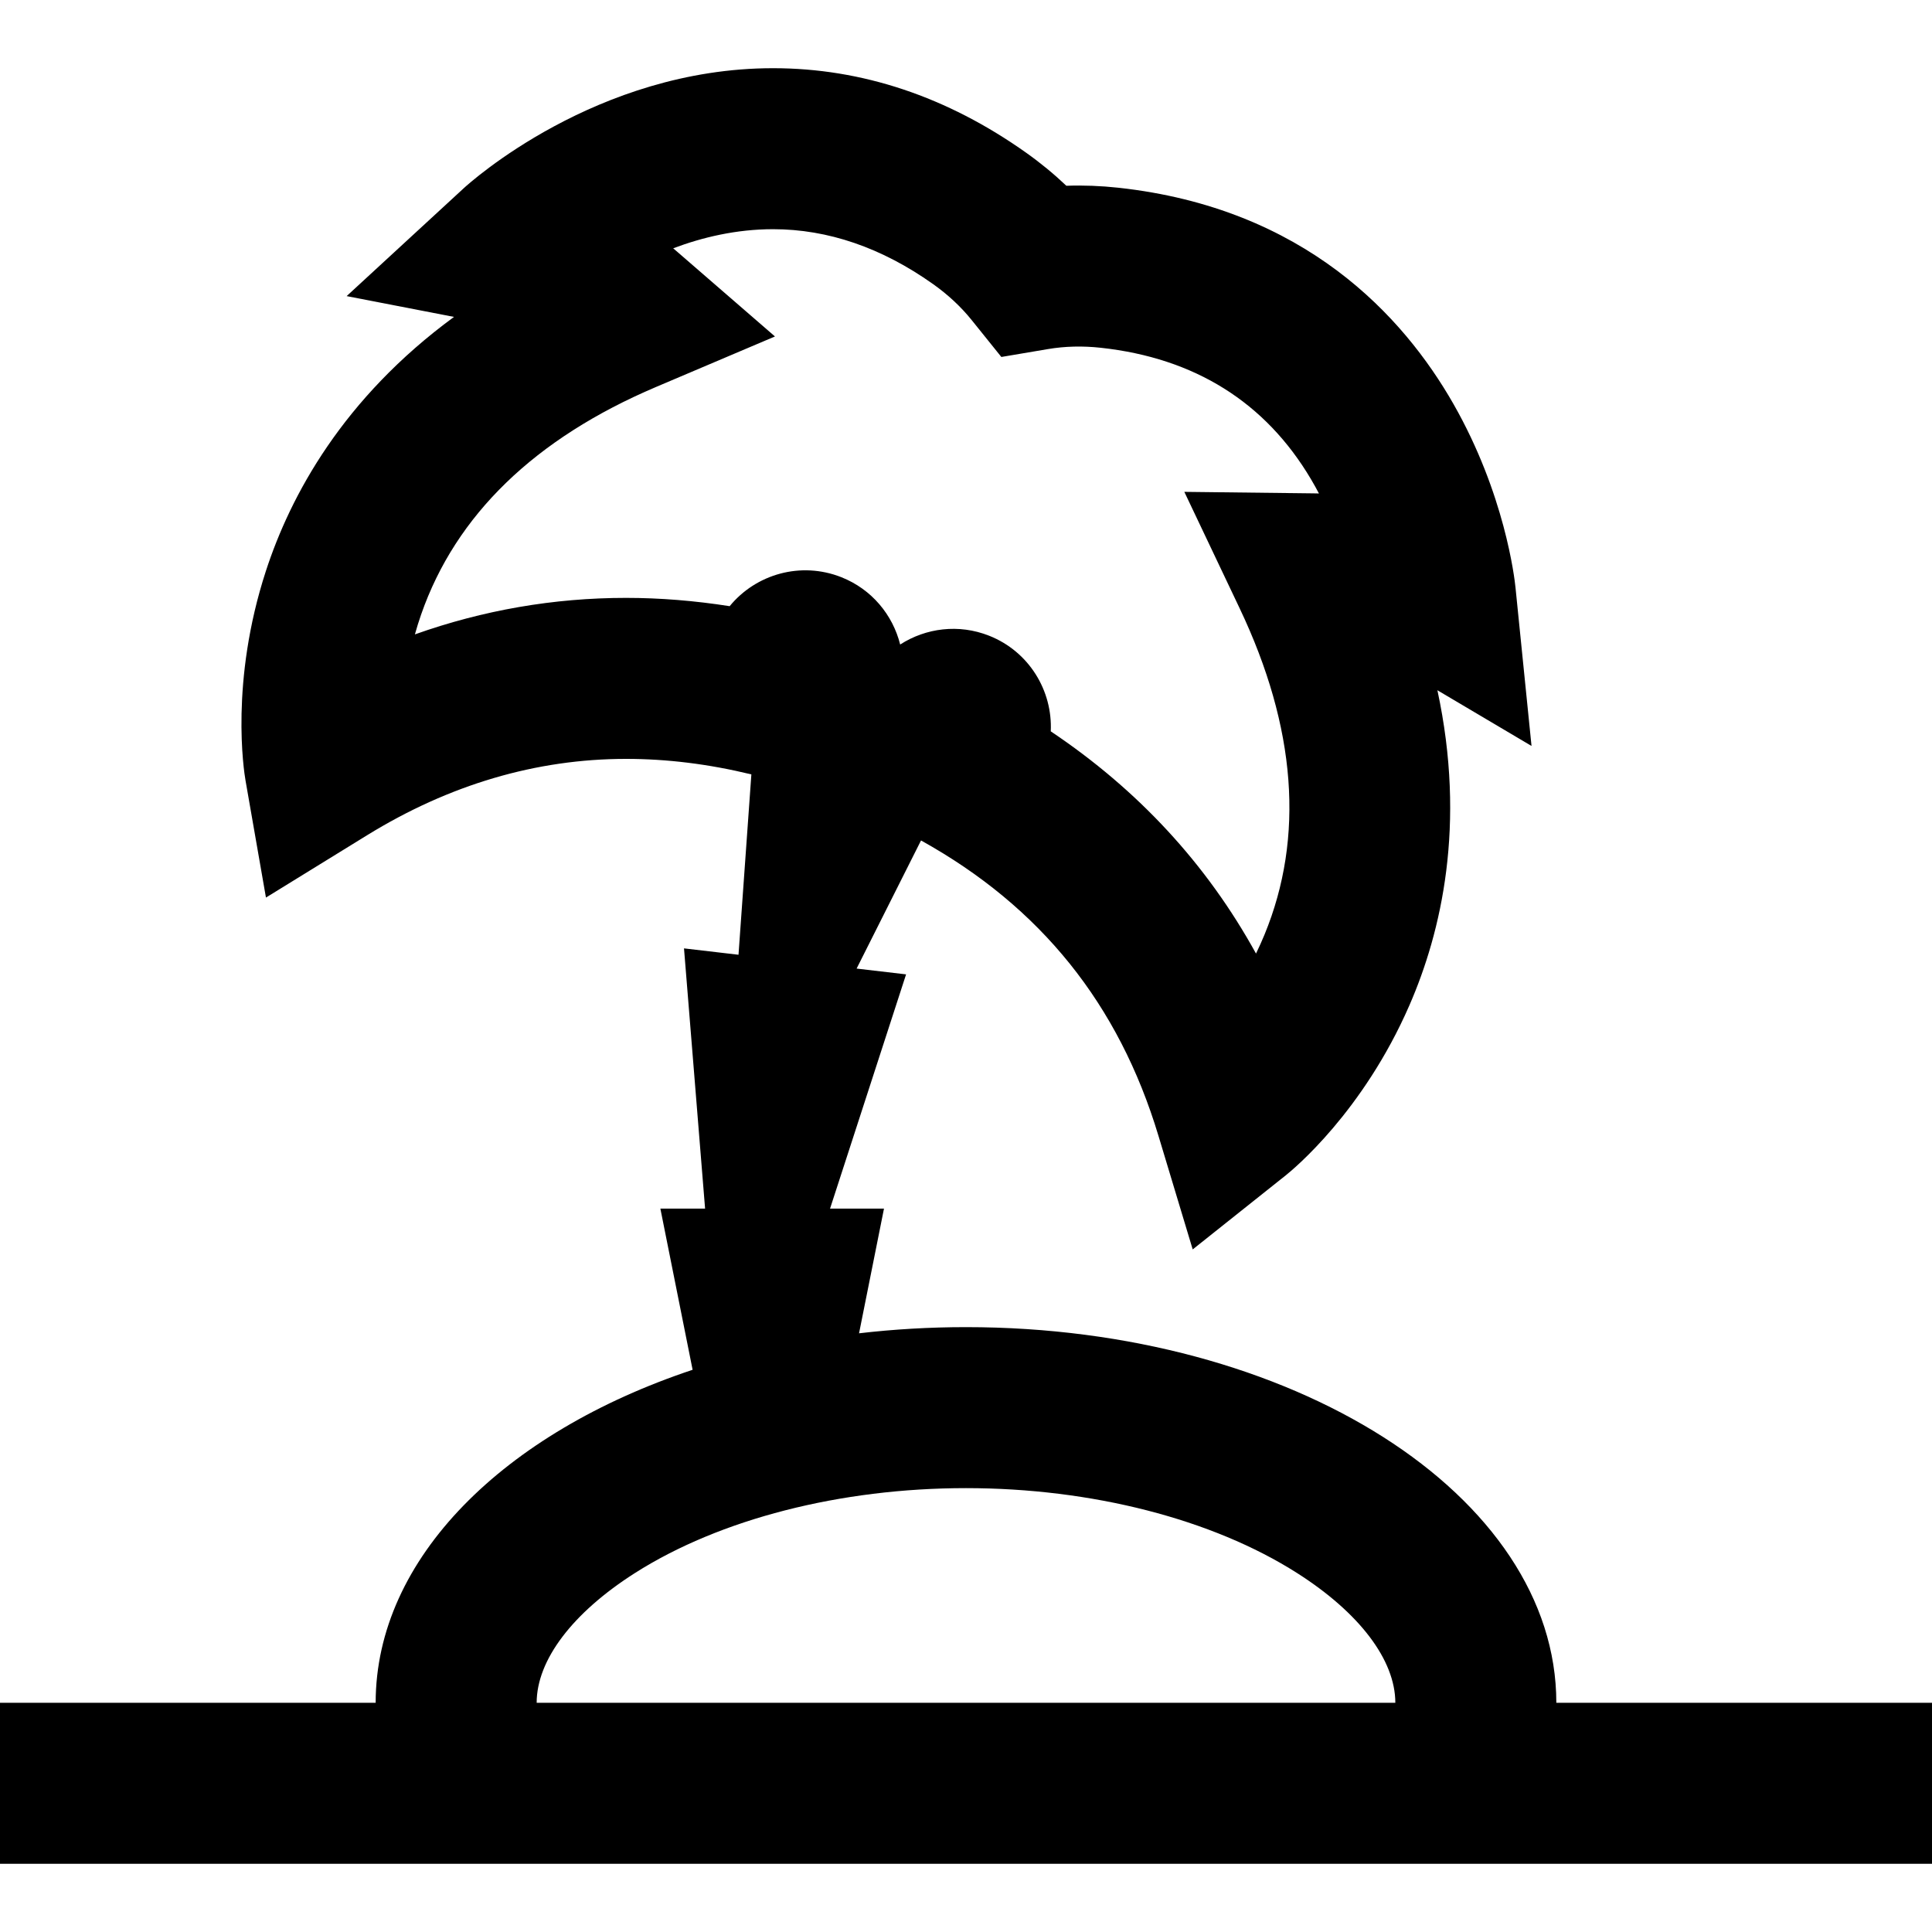 <?xml version="1.0" encoding="iso-8859-1"?>
<!-- Uploaded to: SVG Repo, www.svgrepo.com, Generator: SVG Repo Mixer Tools -->
<svg fill="#000000" height="800px" width="800px" version="1.1" id="Layer_1" xmlns="http://www.w3.org/2000/svg" xmlns:xlink="http://www.w3.org/1999/xlink" 
	 viewBox="0 0 512 512" xml:space="preserve">
<g>
	<g>
		<path d="M412.444,451.258C412.443,396.275,342.4,351.704,256,351.704c-9.68,0-19.15,0.563-28.343,1.634l6.608-33.04h-14.295
			l20.151-62.08l-13.11-1.535l17.071-33.954c31.727,17.617,52.409,43.396,62.912,78.242l9.085,30.138l24.626-19.605
			c2.062-1.641,20.506-16.856,32.816-45.114c8.441-19.375,15.088-47.801,7.406-83.467l24.943,14.763l-4.25-42.014
			c-0.249-2.463-2.829-24.767-16.461-48.653c-13.214-23.15-39.346-51.878-88.804-57.27c-4.617-0.502-9.227-0.676-13.763-0.519
			c-3.291-3.13-6.845-6.053-10.635-8.742c-20.959-14.872-43.529-22.413-67.085-22.413c-46.902,0-80.545,30.491-81.954,31.789
			L91.863,78.471l28.453,5.511c-29.419,21.579-43.31,47.256-49.855,67.349c-9.545,29.308-5.845,52.928-5.392,55.525l5.412,31.009
			l26.797-16.515c21.788-13.427,44.877-20.237,68.622-20.237c10.877,0,21.872,1.357,33.22,4.109l-3.408,47.798l-14.444-1.69
			l5.588,68.969h-11.85l8.543,42.709c-49.923,16.63-83.995,49.904-83.995,88.249H0v42.667h512v-42.667H412.444z M193.367,160.644
			c-9.28-1.454-18.452-2.199-27.466-2.199c-19.13,0-37.84,3.243-55.949,9.673c0.484-1.732,1.035-3.502,1.661-5.299
			c9.192-26.355,30.148-46.639,62.289-60.288l31.472-13.365l-25.842-22.393c-0.348-0.302-0.725-0.624-1.129-0.969
			c7.716-2.91,16.72-5.065,26.47-5.065c14.531,0,28.794,4.892,42.392,14.542c3.968,2.815,7.42,6.033,10.258,9.566l7.844,9.752
			l12.341-2.088c4.48-0.758,9.189-0.876,14.026-0.347c24.869,2.709,43.607,14.43,55.691,34.834c0.745,1.262,1.448,2.52,2.105,3.773
			c-0.526-0.011-1.021-0.02-1.479-0.026l-34.193-0.4l14.674,30.888c14.983,31.539,17.199,60.621,6.583,86.437
			c-0.72,1.748-1.476,3.426-2.26,5.035c-13.077-23.751-31.272-43.409-54.393-58.893c0.513-10.769-5.751-21.153-16.333-25.341
			c-8.077-3.199-16.786-2.037-23.575,2.331c-1.958-7.831-7.511-14.642-15.589-17.84
			C212.215,148.708,200.321,152.148,193.367,160.644z M142.222,451.258c0.001-11.322,9.5-23.859,26.061-34.399
			c22.46-14.292,54.43-22.49,87.717-22.49s65.257,8.198,87.717,22.49c16.562,10.539,26.059,23.077,26.061,34.399H142.222z"/>
	</g>
</g>
</svg>